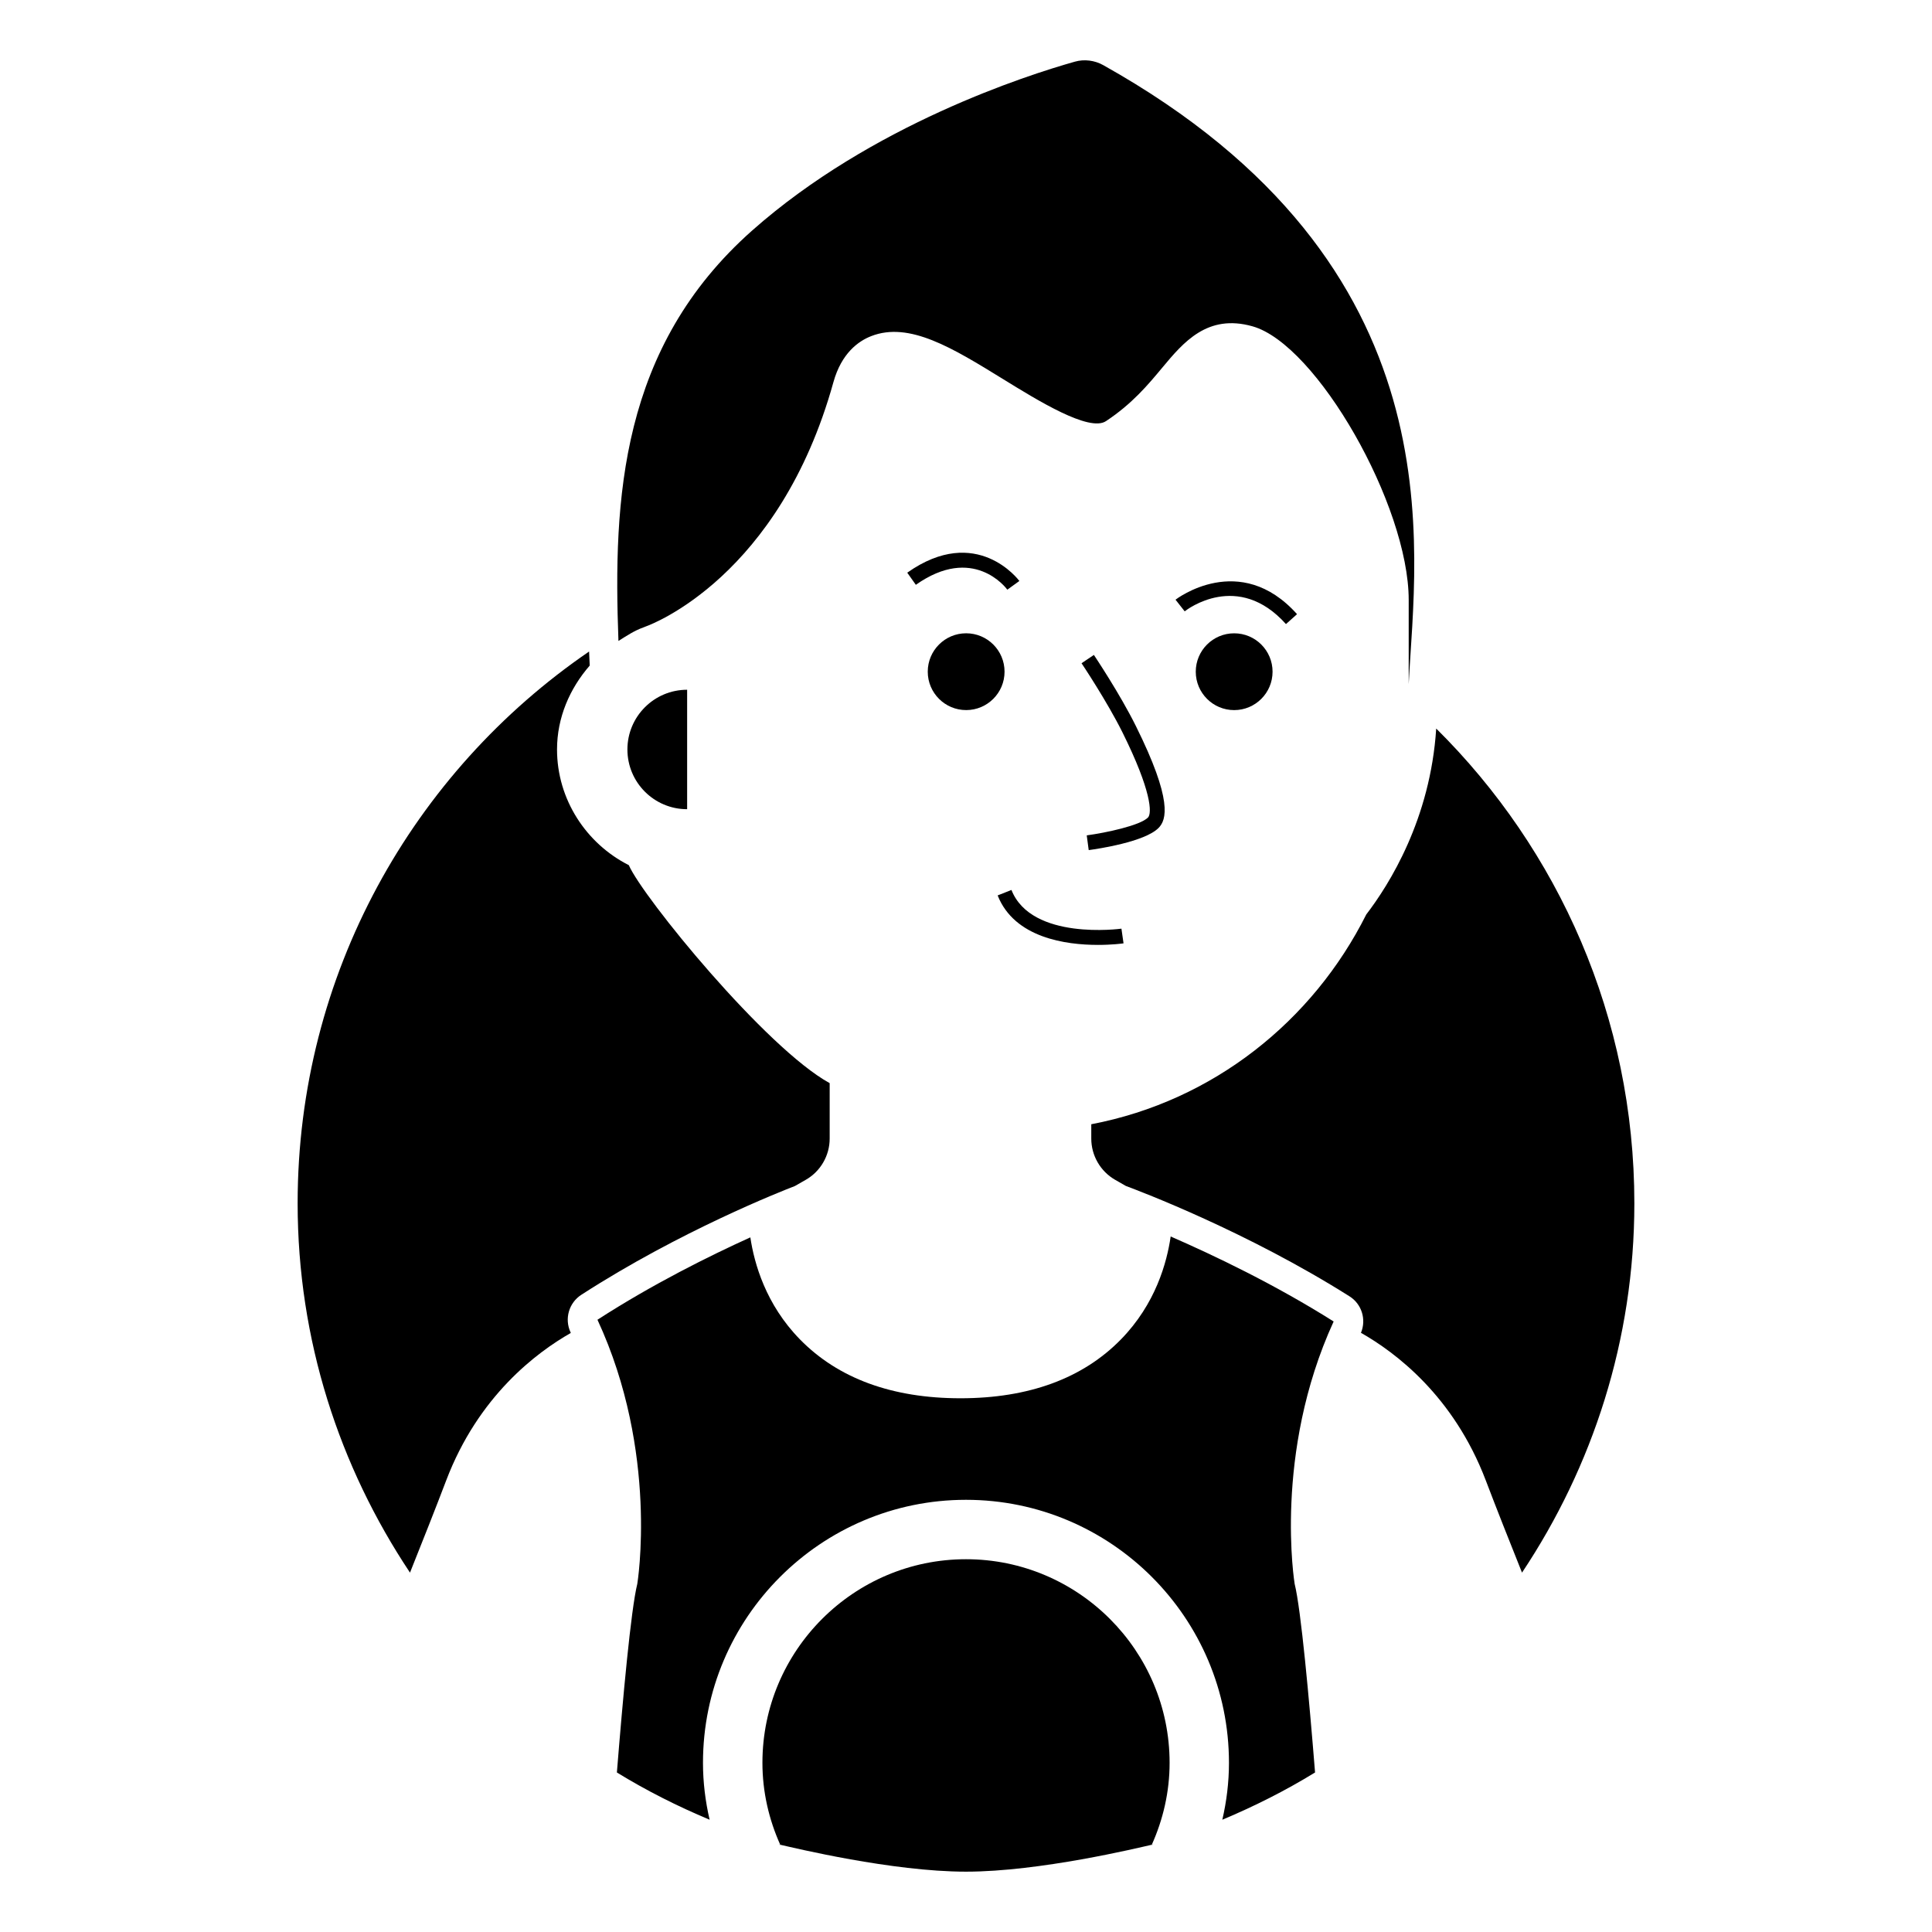 <?xml version="1.0" encoding="UTF-8"?>
<!-- Uploaded to: ICON Repo, www.svgrepo.com, Generator: ICON Repo Mixer Tools -->
<svg fill="#000000" width="800px" height="800px" version="1.1" viewBox="144 144 512 512" xmlns="http://www.w3.org/2000/svg">
 <g>
  <path d="m357.56 456.65c3.891-2.231 6.312-6.41 6.312-10.91v-14.695c-16.922-9.293-49.562-49.316-53.23-57.77-11.332-5.731-19.023-17.473-19.023-30.652 0-8.469 3.367-16.148 8.664-22.242-0.059-1.238-0.113-2.457-0.168-3.719-46.621 31.902-77.238 85.477-77.238 146.23 0 36.25 11.078 69.812 29.777 97.871 3.453-8.641 6.766-16.992 9.582-24.398 8.535-22.461 24.016-33.98 33.031-39.117-0.031-0.062-0.047-0.129-0.074-0.191-1.652-3.559-0.43-7.797 2.867-9.926 26.141-16.891 53.129-27.488 56.586-28.816z"/>
  <path d="m524.61 337.07c-1.535 24.027-12.473 41.367-18.535 49.277-14.141 28.199-40.516 49.422-72.875 55.59v3.805c0 4.496 2.422 8.68 6.32 10.918l2.859 1.637c3.723 1.379 32.16 12.145 59.262 29.25 3.254 2.055 4.492 6.141 3.027 9.664 9.008 5.117 24.539 16.641 33.094 39.152 2.816 7.406 6.129 15.758 9.586 24.398 18.695-28.055 29.773-61.621 29.773-97.871 0-49.219-20.102-93.723-52.512-125.82z"/>
  <path d="m460.89 322.01c0 5.617 4.555 10.176 10.176 10.176s10.176-4.555 10.176-10.176c0-5.621-4.555-10.176-10.176-10.176s-10.176 4.555-10.176 10.176z"/>
  <path d="m400.04 332.18c5.617 0 10.176-4.555 10.176-10.176s-4.555-10.176-10.176-10.176c-5.621 0-10.176 4.555-10.176 10.176s4.555 10.176 10.176 10.176z"/>
  <path d="m445 336.37c-4.227-8.512-10.832-18.383-11.109-18.805l-3.273 2.199c0.07 0.102 6.742 10.07 10.863 18.359 7.672 15.445 7.848 21.426 6.742 22.531-2.129 2.129-11.086 4.027-16.227 4.727l0.523 3.906c2.445-0.332 14.805-2.168 18.488-5.852 2.133-2.129 3.84-7.258-6.008-27.066z"/>
  <path d="m310.27 342.62c0 8.742 7.086 15.828 15.828 15.828v-31.656c-8.742 0-15.828 7.086-15.828 15.828z"/>
  <path d="m487.73 306.76c-15.16-16.922-32.027-3.973-32.203-3.836l2.43 3.09c0.57-0.469 14.105-10.832 26.836 3.375z"/>
  <path d="m410.95 300.27 3.191-2.305c-0.109-0.152-11.285-15.207-29.711-2.199l2.277 3.215c15.172-10.711 23.895 0.797 24.242 1.289z"/>
  <path d="m434.95 394.41c3.758 0 6.457-0.359 6.797-0.414l-0.555-3.891c-0.23 0.031-23.824 3.231-29.145-10.254l-3.66 1.445c4.461 11.293 18.16 13.113 26.562 13.113z"/>
  <path d="m350.79 632.94c-0.008-0.02-0.012-0.039-0.02-0.059-0.574-0.129-0.691-0.145 0.02 0.059z"/>
  <path d="m400 557.21c-29.75 0-53.949 24.199-53.949 53.949 0 7.75 1.738 15.07 4.723 21.719 3.574 0.805 29.633 7.133 49.23 7.133 19.594 0 45.656-6.328 49.23-7.133 2.984-6.648 4.723-13.969 4.723-21.719-0.008-29.75-24.207-53.949-53.957-53.949z"/>
  <path d="m449.23 632.88c-0.008 0.02-0.012 0.043-0.02 0.059 0.715-0.203 0.594-0.188 0.02-0.059z"/>
  <path d="m454.24 471.68c-0.996 6.902-3.996 17.883-13.176 27.27-10.125 10.355-24.438 15.605-42.535 15.605-18.09 0-32.402-5.25-42.535-15.605-9.07-9.273-12.109-20.113-13.145-27.035-10.805 4.902-25.836 12.348-40.516 21.832 16.328 35.184 10.555 70.008 10.555 70.008-1.688 6.75-3.856 30.688-5.406 49.969 7.809 4.801 16.043 8.945 24.574 12.523-1.121-4.856-1.758-9.887-1.758-15.086 0-38.43 31.266-69.695 69.695-69.695 38.43 0 69.695 31.266 69.695 69.695 0 5.199-0.637 10.23-1.758 15.086 8.531-3.582 16.77-7.727 24.574-12.523-1.551-19.285-3.719-43.219-5.406-49.969 0 0-5.734-34.523 10.332-69.547-15.617-9.859-31.777-17.551-43.191-22.527z"/>
  <path d="m314.47 310.29c0.246-0.117 0.508-0.215 0.77-0.309 1.391-0.5 35.293-13.137 49.621-64.691 2.137-7.688 6.617-10.887 10-12.207 10.102-3.961 21.617 3.16 34.961 11.379 9.094 5.606 22.848 14.129 27.289 11.133 6.934-4.59 11.148-9.648 14.859-14.105 5.613-6.742 12-14.391 23.945-11.016 17.027 4.766 41.406 47.469 41.406 72.523v22.285c1.797-35.973 14.051-110.88-80.969-164.03-2.254-1.262-5-1.617-7.488-0.914-12.73 3.59-53.918 16.773-85.488 44.711-35.008 30.98-36.891 71.211-35.48 108.81 2.106-1.324 4.168-2.711 6.574-3.574z"/>
 </g>
</svg>